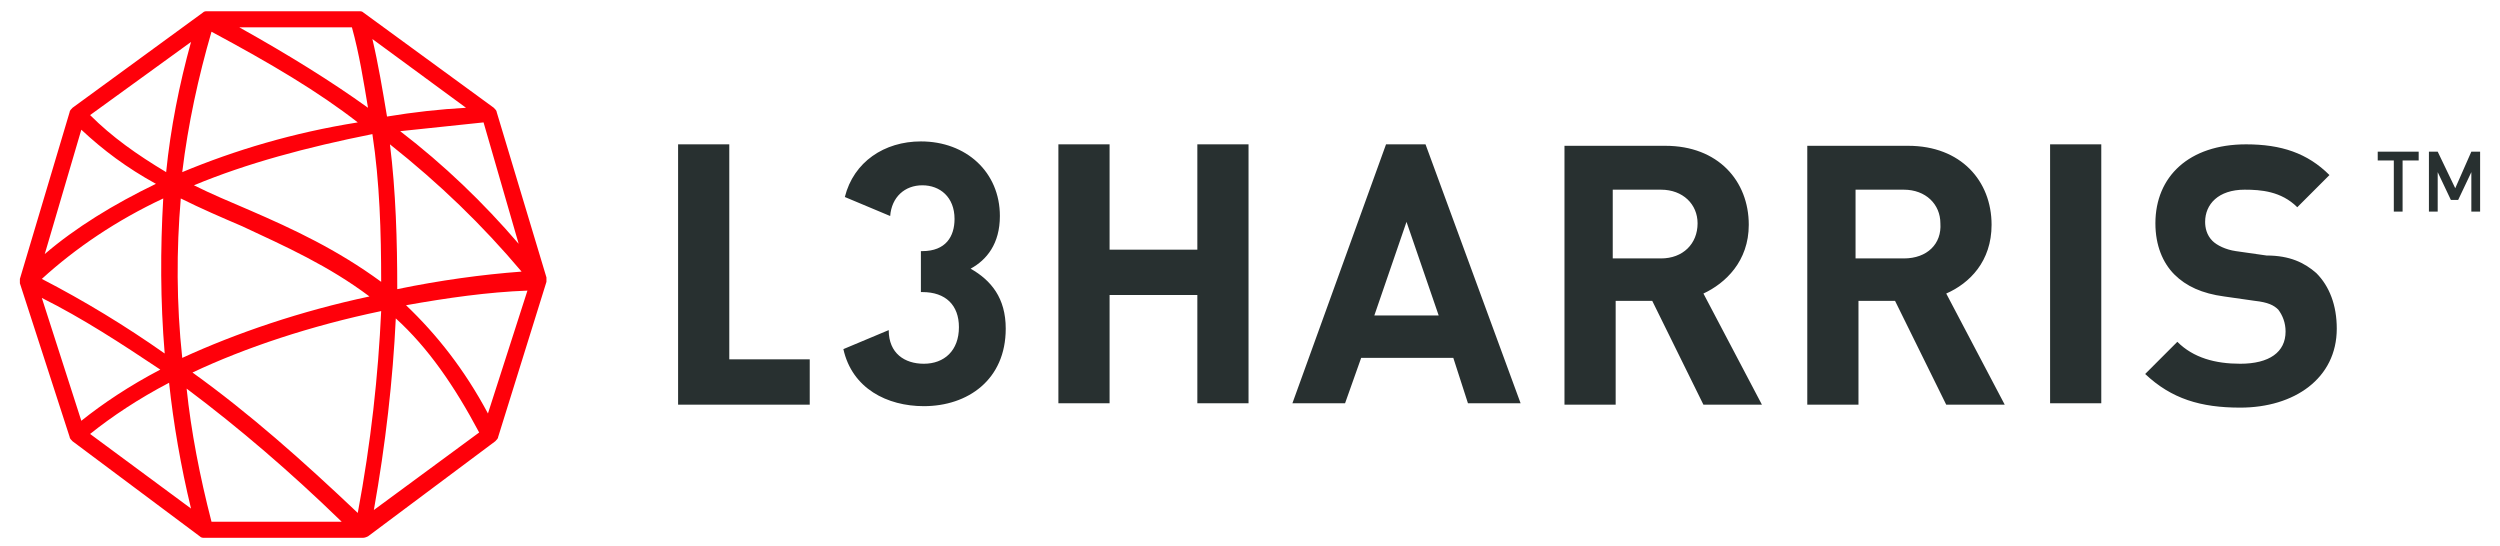 <?xml version="1.0" encoding="UTF-8"?>
<!-- Generated by Pixelmator Pro 2.4.3 -->
<svg width="938" height="205" viewBox="0 0 938 205" xmlns="http://www.w3.org/2000/svg" xmlns:xlink="http://www.w3.org/1999/xlink">
    <path id="Path" fill="#ff000a" stroke="none" d="M 135.88 201.784 L 76.61 201.784 C 76.061 201.784 75.512 201.784 74.964 201.235 L 27.218 165.563 C 26.669 165.014 26.121 164.465 26.121 163.917 L 7.462 106.293 L 7.462 104.646 L 26.121 42.083 C 26.121 41.535 26.669 40.986 27.218 40.437 L 76.061 4.765 C 76.61 4.216 77.159 4.216 77.708 4.216 L 134.783 4.216 C 135.331 4.216 135.88 4.216 136.429 4.765 L 185.272 40.437 C 185.821 40.986 186.369 41.535 186.369 42.083 L 205.029 104.098 L 205.029 105.744 L 186.918 163.917 C 186.918 164.465 186.369 165.014 185.821 165.563 L 138.075 201.235 C 136.978 201.784 136.429 201.784 135.88 201.784 M 79.354 195.747 L 128.197 195.747 C 108.989 177.088 89.781 160.624 70.024 145.806 C 71.671 161.721 74.964 178.734 79.354 195.747 M 72.22 139.769 C 93.623 155.136 113.379 172.697 134.234 192.454 C 139.173 166.112 141.917 140.867 143.014 116.72 C 116.672 122.208 91.976 130.44 72.22 139.769 M 148.502 119.464 C 147.405 142.513 144.661 166.66 140.27 191.356 L 179.784 162.27 C 170.454 144.709 160.576 130.44 148.502 119.464 M 33.804 162.819 L 71.671 190.808 C 67.829 174.892 65.085 158.977 63.439 143.611 C 51.914 149.648 42.036 156.233 33.804 162.819 M 15.693 111.781 L 30.511 157.88 C 38.743 151.294 48.621 144.709 60.146 138.672 C 45.329 128.793 31.06 119.464 15.693 111.781 M 152.344 114.525 C 163.869 125.501 174.296 138.672 183.077 155.136 L 197.894 109.037 C 183.077 109.586 167.71 111.781 152.344 114.525 M 67.829 74.463 C 66.183 93.67 66.183 113.976 68.378 134.281 C 88.684 124.952 112.831 116.72 138.624 111.232 C 123.258 99.707 107.343 92.573 90.879 84.89 C 83.196 81.597 75.512 78.304 67.829 74.463 M 15.693 104.646 C 31.609 112.878 46.975 122.208 61.792 132.635 C 60.146 112.878 60.146 93.67 61.244 74.463 C 43.682 82.695 28.316 93.122 15.693 104.646 M 146.307 54.157 C 148.502 71.719 149.051 90.378 149.051 108.488 C 164.966 105.195 180.881 103 195.699 101.902 C 180.881 84.341 164.966 68.975 146.307 54.157 M 72.768 69.523 C 79.354 72.816 85.94 75.56 93.623 78.853 C 110.087 85.987 126.551 93.67 143.014 105.744 C 143.014 87.085 142.466 68.426 139.722 50.315 C 115.026 55.255 92.525 61.291 72.768 69.523 M 30.511 48.669 L 16.791 95.317 C 28.316 85.438 42.585 76.658 58.5 68.975 C 47.524 62.938 38.743 56.352 30.511 48.669 M 150.149 49.218 C 166.613 61.84 181.43 76.109 194.601 91.475 L 181.43 45.925 L 150.149 49.218 M 79.354 11.9 C 74.415 28.912 70.573 46.474 68.378 64.584 C 88.135 56.352 110.087 49.767 134.234 45.925 C 119.416 34.4 101.855 23.973 79.354 11.9 M 33.804 43.181 C 42.036 51.413 51.365 57.999 62.341 64.584 C 63.988 48.12 67.28 31.656 71.671 15.741 Z M 139.722 14.644 C 141.917 23.973 143.563 33.852 145.21 43.73 C 155.088 42.083 164.966 40.986 174.845 40.437 Z M 89.781 10.253 C 108.44 20.68 124.355 30.559 138.075 40.437 C 136.429 30.559 134.783 20.132 132.039 10.253 Z"/>
    <path id="path1" fill="#283030" stroke="none" d="M 520.038 54.157 L 484.915 151.294 L 504.672 151.294 L 510.709 134.281 L 545.283 134.281 L 550.771 151.294 L 570.527 151.294 L 534.856 54.157 Z M 515.648 118.366 L 527.721 83.243 L 539.795 118.366 Z M 656.14 84.341 C 656.14 67.877 644.615 54.706 624.858 54.706 L 586.991 54.706 L 586.991 151.843 L 606.199 151.843 L 606.199 112.878 L 619.919 112.878 L 639.127 151.843 L 661.079 151.843 L 639.127 110.134 C 647.359 106.293 656.14 98.061 656.14 84.341 Z M 623.212 96.963 L 605.102 96.963 L 605.102 71.17 L 623.212 71.17 C 631.444 71.17 636.932 76.658 636.932 83.792 C 636.932 91.475 631.444 96.963 623.212 96.963 Z M 747.24 84.341 C 747.24 67.877 735.715 54.706 715.959 54.706 L 678.092 54.706 L 678.092 151.843 L 697.3 151.843 L 697.3 112.878 L 711.02 112.878 L 730.227 151.843 L 752.179 151.843 L 730.227 110.134 C 739.008 106.293 747.24 98.061 747.24 84.341 Z M 714.312 96.963 L 696.202 96.963 L 696.202 71.17 L 714.312 71.17 C 722.544 71.17 728.032 76.658 728.032 83.792 C 728.581 91.475 723.093 96.963 714.312 96.963 Z M 769.192 54.157 L 788.4 54.157 L 788.4 151.294 L 769.192 151.294 Z M 869.073 102.451 C 874.012 107.39 876.756 114.525 876.756 123.306 C 876.756 141.965 860.841 152.941 840.536 152.941 C 825.718 152.941 814.742 149.648 804.864 140.318 L 816.937 128.245 C 822.974 134.281 831.206 136.477 840.536 136.477 C 851.512 136.477 857.548 132.086 857.548 124.403 C 857.548 121.11 856.451 118.366 854.804 116.171 C 853.158 114.525 850.963 113.427 846.024 112.878 L 834.499 111.232 C 826.267 110.134 820.23 107.39 815.84 103 C 811.449 98.61 808.706 92.024 808.706 83.792 C 808.706 66.231 821.328 54.157 842.731 54.157 C 855.902 54.157 865.78 57.45 874.012 65.682 L 861.939 77.755 C 855.902 71.719 848.219 71.17 842.182 71.17 C 832.304 71.17 827.365 76.658 827.365 83.243 C 827.365 85.438 827.913 88.182 830.109 90.378 C 831.755 92.024 835.048 93.67 838.889 94.219 L 850.414 95.866 C 859.195 95.866 864.683 98.61 869.073 102.451 Z M 377.351 123.306 C 377.351 142.513 363.082 152.392 346.618 152.392 C 332.898 152.392 319.727 145.806 316.434 130.989 L 333.447 123.854 C 333.447 132.635 339.484 136.477 346.618 136.477 C 354.301 136.477 359.789 131.537 359.789 122.757 C 359.789 114.525 354.85 109.586 346.069 109.586 L 345.521 109.586 L 345.521 94.219 L 346.069 94.219 C 354.85 94.219 358.143 88.731 358.143 82.146 C 358.143 73.914 352.655 69.523 346.069 69.523 C 339.484 69.523 334.545 73.914 333.996 81.048 L 316.983 73.914 C 320.276 60.743 331.801 53.059 345.521 53.059 C 362.533 53.059 375.156 64.584 375.156 81.048 C 375.156 91.475 370.216 97.512 364.18 100.805 C 371.863 105.195 377.351 111.781 377.351 123.306 Z M 449.243 54.157 L 468.451 54.157 L 468.451 151.294 L 449.243 151.294 L 449.243 110.683 L 416.315 110.683 L 416.315 151.294 L 397.108 151.294 L 397.108 54.157 L 416.315 54.157 L 416.315 93.67 L 449.243 93.67 Z M 273.628 134.83 L 303.812 134.83 L 303.812 151.843 L 254.42 151.843 L 254.42 54.157 L 273.628 54.157 Z M 891.574 56.901 L 907.489 56.901 L 907.489 60.194 L 901.452 60.194 L 901.452 79.402 L 898.159 79.402 L 898.159 60.194 L 892.123 60.194 L 892.123 56.901 Z M 930.538 56.901 L 930.538 79.402 L 927.246 79.402 L 927.246 64.584 L 922.307 75.011 L 919.562 75.011 L 914.623 64.584 L 914.623 79.402 L 911.331 79.402 L 911.331 56.901 L 914.623 56.901 L 921.209 70.621 L 927.246 56.901 Z"/>
</svg>
